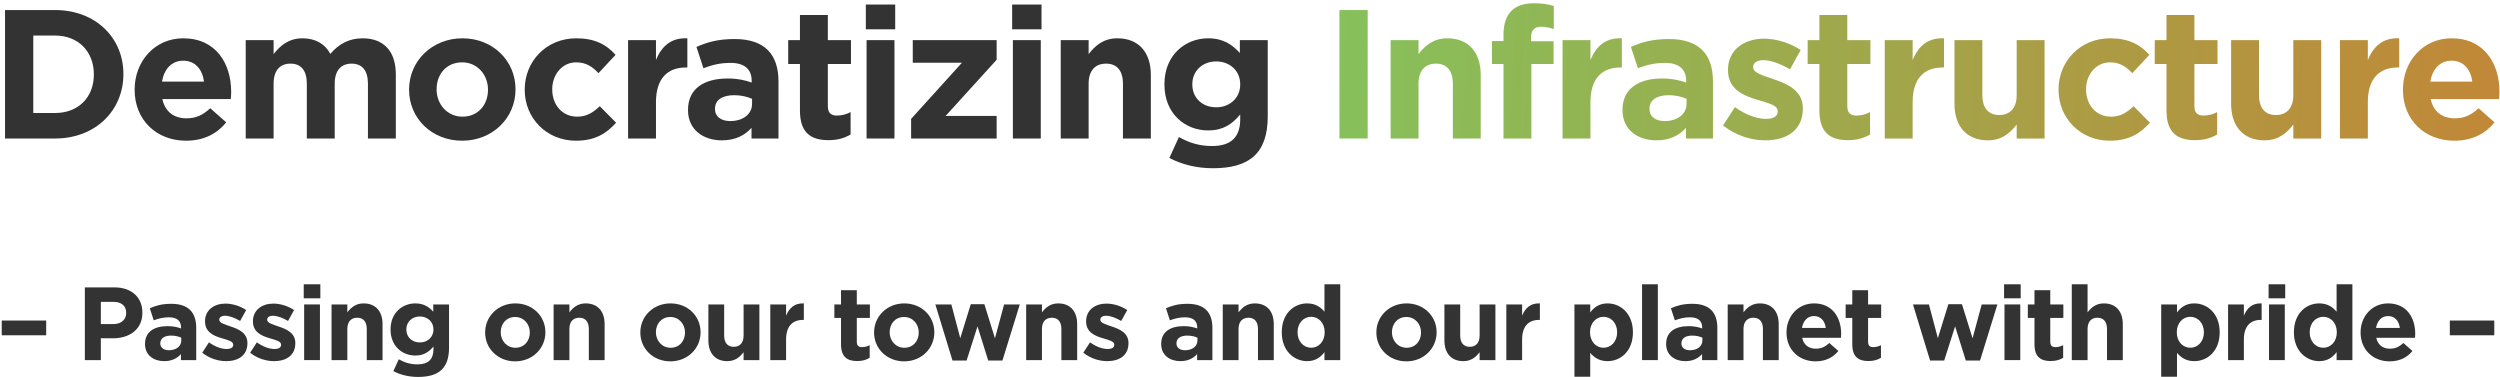 <svg width="722" height="109" viewBox="0 0 722 109" fill="none" xmlns="http://www.w3.org/2000/svg">
<path d="M721.848 26.591C721.848 27.386 721.795 27.863 721.742 28.605H701.973C702.768 32.262 705.312 34.17 708.916 34.17C711.619 34.17 713.58 33.322 715.806 31.255L720.417 35.336C717.767 38.622 713.951 40.636 708.81 40.636C700.277 40.636 693.97 34.647 693.97 25.955V25.849C693.97 17.74 699.747 11.062 708.015 11.062C717.502 11.062 721.848 18.429 721.848 26.485V26.591ZM714.004 23.57C713.527 19.966 711.407 17.528 708.015 17.528C704.676 17.528 702.503 19.913 701.867 23.57H714.004Z" fill="url(#paint0_linear_360_146)"/>
<path d="M692.892 19.489H692.468C687.115 19.489 683.829 22.722 683.829 29.506V40H675.773V11.592H683.829V17.316C685.472 13.394 688.122 10.85 692.892 11.062V19.489Z" fill="url(#paint1_linear_360_146)"/>
<path d="M670.365 40H662.309V35.972C660.454 38.357 658.069 40.53 653.988 40.53C647.893 40.53 644.342 36.502 644.342 29.983V11.592H652.398V27.439C652.398 31.255 654.2 33.216 657.274 33.216C660.348 33.216 662.309 31.255 662.309 27.439V11.592H670.365V40Z" fill="url(#paint2_linear_360_146)"/>
<path d="M640.312 38.834C638.616 39.841 636.655 40.477 633.952 40.477C629.023 40.477 625.684 38.516 625.684 31.944V18.482H622.292V11.592H625.684V4.331H633.74V11.592H640.418V18.482H633.74V30.619C633.74 32.474 634.535 33.375 636.337 33.375C637.821 33.375 639.146 33.004 640.312 32.368V38.834Z" fill="url(#paint3_linear_360_146)"/>
<path d="M620.899 35.442C618.143 38.463 614.963 40.636 609.292 40.636C600.759 40.636 594.505 34.064 594.505 25.955V25.849C594.505 17.74 600.706 11.062 609.398 11.062C614.751 11.062 618.09 12.864 620.74 15.832L615.811 21.132C614.009 19.224 612.207 18.005 609.345 18.005C605.317 18.005 602.455 21.556 602.455 25.743V25.849C602.455 30.195 605.264 33.693 609.663 33.693C612.366 33.693 614.221 32.527 616.182 30.672L620.899 35.442Z" fill="url(#paint4_linear_360_146)"/>
<path d="M590.474 40H582.418V35.972C580.563 38.357 578.178 40.53 574.097 40.53C568.002 40.53 564.451 36.502 564.451 29.983V11.592H572.507V27.439C572.507 31.255 574.309 33.216 577.383 33.216C580.457 33.216 582.418 31.255 582.418 27.439V11.592H590.474V40Z" fill="url(#paint5_linear_360_146)"/>
<path d="M561.432 19.489H561.008C555.655 19.489 552.369 22.722 552.369 29.506V40H544.313V11.592H552.369V17.316C554.012 13.394 556.662 10.85 561.432 11.062V19.489Z" fill="url(#paint6_linear_360_146)"/>
<path d="M540.071 38.834C538.375 39.841 536.414 40.477 533.711 40.477C528.782 40.477 525.443 38.516 525.443 31.944V18.482H522.051V11.592H525.443V4.331H533.499V11.592H540.177V18.482H533.499V30.619C533.499 32.474 534.294 33.375 536.096 33.375C537.58 33.375 538.905 33.004 540.071 32.368V38.834Z" fill="url(#paint7_linear_360_146)"/>
<path d="M520.663 31.361C520.663 37.668 515.946 40.53 509.798 40.53C505.823 40.53 501.371 39.205 497.608 36.237L501.053 30.937C504.127 33.163 507.36 34.329 510.01 34.329C512.342 34.329 513.402 33.481 513.402 32.209V32.103C513.402 30.354 510.646 29.771 507.519 28.817C503.544 27.651 499.039 25.796 499.039 20.284V20.178C499.039 14.401 503.703 11.168 509.427 11.168C513.031 11.168 516.953 12.387 520.027 14.454L516.953 20.019C514.144 18.376 511.335 17.369 509.268 17.369C507.307 17.369 506.3 18.217 506.3 19.33V19.436C506.3 21.026 509.003 21.768 512.077 22.828C516.052 24.153 520.663 26.061 520.663 31.255V31.361Z" fill="url(#paint8_linear_360_146)"/>
<path d="M494.704 40H486.913V36.926C484.952 39.099 482.249 40.53 478.327 40.53C472.974 40.53 468.575 37.456 468.575 31.838V31.732C468.575 25.531 473.292 22.669 480.023 22.669C482.885 22.669 484.952 23.146 486.966 23.835V23.358C486.966 20.019 484.899 18.164 480.871 18.164C477.797 18.164 475.624 18.747 473.027 19.701L471.013 13.553C474.14 12.175 477.214 11.274 482.037 11.274C490.835 11.274 494.704 15.832 494.704 23.517V40ZM487.072 29.983V28.552C485.694 27.916 483.892 27.492 481.931 27.492C478.486 27.492 476.366 28.87 476.366 31.414V31.52C476.366 33.693 478.168 34.965 480.765 34.965C484.528 34.965 487.072 32.898 487.072 29.983Z" fill="url(#paint9_linear_360_146)"/>
<path d="M468.385 19.489H467.961C462.608 19.489 459.322 22.722 459.322 29.506V40H451.266V11.592H459.322V17.316C460.965 13.394 463.615 10.85 468.385 11.062V19.489Z" fill="url(#paint10_linear_360_146)"/>
<path d="M448.731 8.412C447.565 7.988 446.452 7.723 445.074 7.723C443.219 7.723 442.159 8.677 442.159 10.797V11.91H448.678V18.482H442.265V40H434.209V18.482H430.87V11.857H434.209V10.055C434.209 3.801 437.336 0.939 443.007 0.939C445.551 0.939 447.247 1.257 448.731 1.734V8.412Z" fill="url(#paint11_linear_360_146)"/>
<path d="M427.634 40H419.578V24.153C419.578 20.337 417.776 18.376 414.702 18.376C411.628 18.376 409.667 20.337 409.667 24.153V40H401.611V11.592H409.667V15.62C411.522 13.235 413.907 11.062 417.988 11.062C424.083 11.062 427.634 15.09 427.634 21.609V40Z" fill="url(#paint12_linear_360_146)"/>
<path d="M394.989 40H386.827V2.9H394.989V40Z" fill="url(#paint13_linear_360_146)"/>
<path d="M366.125 33.587C366.125 44.293 360.825 48.586 350.278 48.586C345.667 48.586 341.321 47.526 337.717 45.618L340.473 39.576C343.388 41.219 346.303 42.173 350.066 42.173C355.578 42.173 358.175 39.523 358.175 34.435V33.057C355.79 35.919 353.193 37.668 348.9 37.668C342.275 37.668 336.286 32.845 336.286 24.418V24.312C336.286 15.832 342.381 11.062 348.9 11.062C353.299 11.062 355.896 12.917 358.069 15.302V11.592H366.125V33.587ZM358.175 24.418V24.312C358.175 20.443 355.154 17.74 351.232 17.74C347.31 17.74 344.342 20.443 344.342 24.312V24.418C344.342 28.34 347.31 30.99 351.232 30.99C355.154 30.99 358.175 28.287 358.175 24.418Z" fill="#333333"/>
<path d="M332.362 40H324.306V24.153C324.306 20.337 322.504 18.376 319.43 18.376C316.356 18.376 314.395 20.337 314.395 24.153V40H306.339V11.592H314.395V15.62C316.25 13.235 318.635 11.062 322.716 11.062C328.811 11.062 332.362 15.09 332.362 21.609V40Z" fill="#333333"/>
<path d="M300.787 8.465H292.307V1.31H300.787V8.465ZM300.575 40H292.519V11.592H300.575V40Z" fill="#333333"/>
<path d="M287.829 40H263.131V34.329L277.812 18.111H263.608V11.592H287.829V17.263L273.095 33.481H287.829V40Z" fill="#333333"/>
<path d="M258.533 8.465H250.053V1.31H258.533V8.465ZM258.321 40H250.265V11.592H258.321V40Z" fill="#333333"/>
<path d="M245.652 38.834C243.956 39.841 241.995 40.477 239.292 40.477C234.363 40.477 231.024 38.516 231.024 31.944V18.482H227.632V11.592H231.024V4.331H239.08V11.592H245.758V18.482H239.08V30.619C239.08 32.474 239.875 33.375 241.677 33.375C243.161 33.375 244.486 33.004 245.652 32.368V38.834Z" fill="#333333"/>
<path d="M224.828 40H217.037V36.926C215.076 39.099 212.373 40.53 208.451 40.53C203.098 40.53 198.699 37.456 198.699 31.838V31.732C198.699 25.531 203.416 22.669 210.147 22.669C213.009 22.669 215.076 23.146 217.09 23.835V23.358C217.09 20.019 215.023 18.164 210.995 18.164C207.921 18.164 205.748 18.747 203.151 19.701L201.137 13.553C204.264 12.175 207.338 11.274 212.161 11.274C220.959 11.274 224.828 15.832 224.828 23.517V40ZM217.196 29.983V28.552C215.818 27.916 214.016 27.492 212.055 27.492C208.61 27.492 206.49 28.87 206.49 31.414V31.52C206.49 33.693 208.292 34.965 210.889 34.965C214.652 34.965 217.196 32.898 217.196 29.983Z" fill="#333333"/>
<path d="M198.509 19.489H198.085C192.732 19.489 189.446 22.722 189.446 29.506V40H181.39V11.592H189.446V17.316C191.089 13.394 193.739 10.85 198.509 11.062V19.489Z" fill="#333333"/>
<path d="M177.93 35.442C175.174 38.463 171.994 40.636 166.323 40.636C157.79 40.636 151.536 34.064 151.536 25.955V25.849C151.536 17.74 157.737 11.062 166.429 11.062C171.782 11.062 175.121 12.864 177.771 15.832L172.842 21.132C171.04 19.224 169.238 18.005 166.376 18.005C162.348 18.005 159.486 21.556 159.486 25.743V25.849C159.486 30.195 162.295 33.693 166.694 33.693C169.397 33.693 171.252 32.527 173.213 30.672L177.93 35.442Z" fill="#333333"/>
<path d="M148.882 25.849C148.882 34.011 142.31 40.636 133.459 40.636C124.661 40.636 118.142 34.117 118.142 25.955V25.849C118.142 17.687 124.714 11.062 133.565 11.062C142.363 11.062 148.882 17.581 148.882 25.743V25.849ZM140.932 25.955V25.849C140.932 21.662 137.911 18.005 133.459 18.005C128.848 18.005 126.092 21.556 126.092 25.743V25.849C126.092 30.036 129.113 33.693 133.565 33.693C138.176 33.693 140.932 30.142 140.932 25.955Z" fill="#333333"/>
<path d="M114.316 40H106.26V24.153C106.26 20.337 104.564 18.376 101.543 18.376C98.522 18.376 96.667 20.337 96.667 24.153V40H88.611V24.153C88.611 20.337 86.915 18.376 83.894 18.376C80.873 18.376 79.018 20.337 79.018 24.153V40H70.962V11.592H79.018V15.62C80.873 13.235 83.311 11.062 87.392 11.062C91.102 11.062 93.911 12.705 95.395 15.567C97.886 12.652 100.854 11.062 104.723 11.062C110.712 11.062 114.316 14.666 114.316 21.503V40Z" fill="#333333"/>
<path d="M66.76 26.591C66.76 27.386 66.707 27.863 66.654 28.605H46.885C47.68 32.262 50.224 34.17 53.828 34.17C56.531 34.17 58.492 33.322 60.718 31.255L65.329 35.336C62.679 38.622 58.863 40.636 53.722 40.636C45.189 40.636 38.882 34.647 38.882 25.955V25.849C38.882 17.74 44.659 11.062 52.927 11.062C62.414 11.062 66.76 18.429 66.76 26.485V26.591ZM58.916 23.57C58.439 19.966 56.319 17.528 52.927 17.528C49.588 17.528 47.415 19.913 46.779 23.57H58.916Z" fill="#333333"/>
<path d="M35.637 21.45C35.637 31.891 27.581 40 15.921 40H1.452V2.9H15.921C27.581 2.9 35.637 10.903 35.637 21.344V21.45ZM27.104 21.556V21.45C27.104 14.878 22.599 10.267 15.921 10.267H9.614V32.633H15.921C22.599 32.633 27.104 28.128 27.104 21.556Z" fill="#333333"/>
<path d="M720.348 96.83H707.508V92.57H720.348V96.83Z" fill="#333333"/>
<path d="M697.515 96.41C697.515 96.86 697.485 97.13 697.455 97.55H686.265C686.715 99.62 688.155 100.7 690.195 100.7C691.725 100.7 692.835 100.22 694.095 99.05L696.705 101.36C695.205 103.22 693.045 104.36 690.135 104.36C685.305 104.36 681.735 100.97 681.735 96.05V95.99C681.735 91.4 685.005 87.62 689.685 87.62C695.055 87.62 697.515 91.79 697.515 96.35V96.41ZM693.075 94.7C692.805 92.66 691.605 91.28 689.685 91.28C687.795 91.28 686.565 92.63 686.205 94.7H693.075Z" fill="#333333"/>
<path d="M679.371 104H674.811V101.69C673.701 103.19 672.171 104.3 669.801 104.3C666.051 104.3 662.481 101.36 662.481 95.99V95.93C662.481 90.56 665.991 87.62 669.801 87.62C672.231 87.62 673.731 88.73 674.811 90.02V82.1H679.371V104ZM674.871 95.99V95.93C674.871 93.26 673.101 91.49 670.971 91.49C668.841 91.49 667.041 93.23 667.041 95.93V95.99C667.041 98.66 668.841 100.43 670.971 100.43C673.101 100.43 674.871 98.66 674.871 95.99Z" fill="#333333"/>
<path d="M659.969 86.15H655.169V82.1H659.969V86.15ZM659.849 104H655.289V87.92H659.849V104Z" fill="#333333"/>
<path d="M653.16 92.39H652.92C649.89 92.39 648.03 94.22 648.03 98.06V104H643.47V87.92H648.03V91.16C648.96 88.94 650.46 87.5 653.16 87.62V92.39Z" fill="#333333"/>
<path d="M641.045 95.99C641.045 101.36 637.535 104.3 633.725 104.3C631.295 104.3 629.795 103.19 628.715 101.9V108.8H624.155V87.92H628.715V90.23C629.825 88.73 631.355 87.62 633.725 87.62C637.475 87.62 641.045 90.56 641.045 95.93V95.99ZM636.485 95.99V95.93C636.485 93.26 634.685 91.49 632.555 91.49C630.425 91.49 628.655 93.26 628.655 95.93V95.99C628.655 98.66 630.425 100.43 632.555 100.43C634.685 100.43 636.485 98.69 636.485 95.99Z" fill="#333333"/>
<path d="M613.06 104H608.5V95.03C608.5 92.87 607.48 91.76 605.74 91.76C604 91.76 602.89 92.87 602.89 95.03V104H598.33V82.1H602.89V90.2C603.94 88.85 605.29 87.62 607.6 87.62C611.05 87.62 613.06 89.9 613.06 93.59V104Z" fill="#333333"/>
<path d="M595.839 103.34C594.879 103.91 593.769 104.27 592.239 104.27C589.449 104.27 587.559 103.16 587.559 99.44V91.82H585.639V87.92H587.559V83.81H592.119V87.92H595.899V91.82H592.119V98.69C592.119 99.74 592.569 100.25 593.589 100.25C594.429 100.25 595.179 100.04 595.839 99.68V103.34Z" fill="#333333"/>
<path d="M583.576 86.15H578.776V82.1H583.576V86.15ZM583.456 104H578.896V87.92H583.456V104Z" fill="#333333"/>
<path d="M576.846 87.92L571.836 104.12H567.726L564.636 94.25L561.486 104.12H557.406L552.456 87.92H557.076L559.656 97.67L562.686 87.86H566.616L569.676 97.7L572.316 87.92H576.846Z" fill="#333333"/>
<path d="M543.221 103.34C542.261 103.91 541.151 104.27 539.621 104.27C536.831 104.27 534.941 103.16 534.941 99.44V91.82H533.021V87.92H534.941V83.81H539.501V87.92H543.281V91.82H539.501V98.69C539.501 99.74 539.951 100.25 540.971 100.25C541.811 100.25 542.561 100.04 543.221 99.68V103.34Z" fill="#333333"/>
<path d="M531.722 96.41C531.722 96.86 531.692 97.13 531.662 97.55H520.472C520.922 99.62 522.362 100.7 524.402 100.7C525.932 100.7 527.042 100.22 528.302 99.05L530.912 101.36C529.412 103.22 527.252 104.36 524.342 104.36C519.512 104.36 515.942 100.97 515.942 96.05V95.99C515.942 91.4 519.212 87.62 523.892 87.62C529.262 87.62 531.722 91.79 531.722 96.35V96.41ZM527.282 94.7C527.012 92.66 525.812 91.28 523.892 91.28C522.002 91.28 520.772 92.63 520.412 94.7H527.282Z" fill="#333333"/>
<path d="M513.691 104H509.131V95.03C509.131 92.87 508.111 91.76 506.371 91.76C504.631 91.76 503.521 92.87 503.521 95.03V104H498.961V87.92H503.521V90.2C504.571 88.85 505.921 87.62 508.231 87.62C511.681 87.62 513.691 89.9 513.691 93.59V104Z" fill="#333333"/>
<path d="M495.967 104H491.557V102.26C490.447 103.49 488.917 104.3 486.697 104.3C483.667 104.3 481.177 102.56 481.177 99.38V99.32C481.177 95.81 483.847 94.19 487.657 94.19C489.277 94.19 490.447 94.46 491.587 94.85V94.58C491.587 92.69 490.417 91.64 488.137 91.64C486.397 91.64 485.167 91.97 483.697 92.51L482.557 89.03C484.327 88.25 486.067 87.74 488.797 87.74C493.777 87.74 495.967 90.32 495.967 94.67V104ZM491.647 98.33V97.52C490.867 97.16 489.847 96.92 488.737 96.92C486.787 96.92 485.587 97.7 485.587 99.14V99.2C485.587 100.43 486.607 101.15 488.077 101.15C490.207 101.15 491.647 99.98 491.647 98.33Z" fill="#333333"/>
<path d="M478.785 104H474.225V82.1H478.785V104Z" fill="#333333"/>
<path d="M471.59 95.99C471.59 101.36 468.08 104.3 464.27 104.3C461.84 104.3 460.34 103.19 459.26 101.9V108.8H454.7V87.92H459.26V90.23C460.37 88.73 461.9 87.62 464.27 87.62C468.02 87.62 471.59 90.56 471.59 95.93V95.99ZM467.03 95.99V95.93C467.03 93.26 465.23 91.49 463.1 91.49C460.97 91.49 459.2 93.26 459.2 95.93V95.99C459.2 98.66 460.97 100.43 463.1 100.43C465.23 100.43 467.03 98.69 467.03 95.99Z" fill="#333333"/>
<path d="M444.717 92.39H444.477C441.447 92.39 439.587 94.22 439.587 98.06V104H435.027V87.92H439.587V91.16C440.517 88.94 442.017 87.5 444.717 87.62V92.39Z" fill="#333333"/>
<path d="M431.875 104H427.315V101.72C426.265 103.07 424.915 104.3 422.605 104.3C419.155 104.3 417.146 102.02 417.146 98.33V87.92H421.706V96.89C421.706 99.05 422.725 100.16 424.465 100.16C426.205 100.16 427.315 99.05 427.315 96.89V87.92H431.875V104Z" fill="#333333"/>
<path d="M414.894 95.99C414.894 100.61 411.174 104.36 406.164 104.36C401.184 104.36 397.494 100.67 397.494 96.05V95.99C397.494 91.37 401.214 87.62 406.224 87.62C411.204 87.62 414.894 91.31 414.894 95.93V95.99ZM410.394 96.05V95.99C410.394 93.62 408.684 91.55 406.164 91.55C403.554 91.55 401.994 93.56 401.994 95.93V95.99C401.994 98.36 403.704 100.43 406.224 100.43C408.834 100.43 410.394 98.42 410.394 96.05Z" fill="#333333"/>
<path d="M387.065 104H382.505V101.69C381.395 103.19 379.865 104.3 377.495 104.3C373.745 104.3 370.175 101.36 370.175 95.99V95.93C370.175 90.56 373.685 87.62 377.495 87.62C379.925 87.62 381.425 88.73 382.505 90.02V82.1H387.065V104ZM382.565 95.99V95.93C382.565 93.26 380.795 91.49 378.665 91.49C376.535 91.49 374.735 93.23 374.735 95.93V95.99C374.735 98.66 376.535 100.43 378.665 100.43C380.795 100.43 382.565 98.66 382.565 95.99Z" fill="#333333"/>
<path d="M367.864 104H363.304V95.03C363.304 92.87 362.284 91.76 360.544 91.76C358.804 91.76 357.694 92.87 357.694 95.03V104H353.134V87.92H357.694V90.2C358.744 88.85 360.094 87.62 362.404 87.62C365.854 87.62 367.864 89.9 367.864 93.59V104Z" fill="#333333"/>
<path d="M350.14 104H345.73V102.26C344.62 103.49 343.09 104.3 340.87 104.3C337.84 104.3 335.35 102.56 335.35 99.38V99.32C335.35 95.81 338.02 94.19 341.83 94.19C343.45 94.19 344.62 94.46 345.76 94.85V94.58C345.76 92.69 344.59 91.64 342.31 91.64C340.57 91.64 339.34 91.97 337.87 92.51L336.73 89.03C338.5 88.25 340.24 87.74 342.97 87.74C347.95 87.74 350.14 90.32 350.14 94.67V104ZM345.82 98.33V97.52C345.04 97.16 344.02 96.92 342.91 96.92C340.96 96.92 339.76 97.7 339.76 99.14V99.2C339.76 100.43 340.78 101.15 342.25 101.15C344.38 101.15 345.82 99.98 345.82 98.33Z" fill="#333333"/>
<path d="M325.907 99.11C325.907 102.68 323.237 104.3 319.757 104.3C317.507 104.3 314.987 103.55 312.857 101.87L314.807 98.87C316.547 100.13 318.377 100.79 319.877 100.79C321.197 100.79 321.797 100.31 321.797 99.59V99.53C321.797 98.54 320.237 98.21 318.467 97.67C316.217 97.01 313.667 95.96 313.667 92.84V92.78C313.667 89.51 316.307 87.68 319.547 87.68C321.587 87.68 323.807 88.37 325.547 89.54L323.807 92.69C322.217 91.76 320.627 91.19 319.457 91.19C318.347 91.19 317.777 91.67 317.777 92.3V92.36C317.777 93.26 319.307 93.68 321.047 94.28C323.297 95.03 325.907 96.11 325.907 99.05V99.11Z" fill="#333333"/>
<path d="M311.086 104H306.526V95.03C306.526 92.87 305.506 91.76 303.766 91.76C302.026 91.76 300.916 92.87 300.916 95.03V104H296.356V87.92H300.916V90.2C301.966 88.85 303.316 87.62 305.626 87.62C309.076 87.62 311.086 89.9 311.086 93.59V104Z" fill="#333333"/>
<path d="M294.516 87.92L289.506 104.12H285.396L282.306 94.25L279.156 104.12H275.076L270.126 87.92H274.746L277.326 97.67L280.356 87.86H284.286L287.346 97.7L289.986 87.92H294.516Z" fill="#333333"/>
<path d="M269.836 95.99C269.836 100.61 266.116 104.36 261.106 104.36C256.126 104.36 252.436 100.67 252.436 96.05V95.99C252.436 91.37 256.156 87.62 261.166 87.62C266.146 87.62 269.836 91.31 269.836 95.93V95.99ZM265.336 96.05V95.99C265.336 93.62 263.626 91.55 261.106 91.55C258.496 91.55 256.936 93.56 256.936 95.93V95.99C256.936 98.36 258.646 100.43 261.166 100.43C263.776 100.43 265.336 98.42 265.336 96.05Z" fill="#333333"/>
<path d="M251.164 103.34C250.204 103.91 249.094 104.27 247.564 104.27C244.774 104.27 242.884 103.16 242.884 99.44V91.82H240.964V87.92H242.884V83.81H247.444V87.92H251.224V91.82H247.444V98.69C247.444 99.74 247.894 100.25 248.914 100.25C249.754 100.25 250.504 100.04 251.164 99.68V103.34Z" fill="#333333"/>
<path d="M232.151 92.39H231.911C228.881 92.39 227.021 94.22 227.021 98.06V104H222.461V87.92H227.021V91.16C227.951 88.94 229.451 87.5 232.151 87.62V92.39Z" fill="#333333"/>
<path d="M219.31 104H214.75V101.72C213.7 103.07 212.35 104.3 210.04 104.3C206.59 104.3 204.58 102.02 204.58 98.33V87.92H209.14V96.89C209.14 99.05 210.16 100.16 211.9 100.16C213.64 100.16 214.75 99.05 214.75 96.89V87.92H219.31V104Z" fill="#333333"/>
<path d="M202.328 95.99C202.328 100.61 198.608 104.36 193.598 104.36C188.618 104.36 184.928 100.67 184.928 96.05V95.99C184.928 91.37 188.648 87.62 193.658 87.62C198.638 87.62 202.328 91.31 202.328 95.93V95.99ZM197.828 96.05V95.99C197.828 93.62 196.118 91.55 193.598 91.55C190.988 91.55 189.428 93.56 189.428 95.93V95.99C189.428 98.36 191.138 100.43 193.658 100.43C196.268 100.43 197.828 98.42 197.828 96.05Z" fill="#333333"/>
<path d="M174.612 104H170.052V95.03C170.052 92.87 169.032 91.76 167.292 91.76C165.552 91.76 164.442 92.87 164.442 95.03V104H159.882V87.92H164.442V90.2C165.492 88.85 166.842 87.62 169.152 87.62C172.602 87.62 174.612 89.9 174.612 93.59V104Z" fill="#333333"/>
<path d="M157.51 95.99C157.51 100.61 153.79 104.36 148.78 104.36C143.8 104.36 140.11 100.67 140.11 96.05V95.99C140.11 91.37 143.83 87.62 148.84 87.62C153.82 87.62 157.51 91.31 157.51 95.93V95.99ZM153.01 96.05V95.99C153.01 93.62 151.3 91.55 148.78 91.55C146.17 91.55 144.61 93.56 144.61 95.93V95.99C144.61 98.36 146.32 100.43 148.84 100.43C151.45 100.43 153.01 98.42 153.01 96.05Z" fill="#333333"/>
<path d="M129.682 100.37C129.682 106.43 126.682 108.86 120.712 108.86C118.102 108.86 115.642 108.26 113.602 107.18L115.162 103.76C116.812 104.69 118.462 105.23 120.592 105.23C123.712 105.23 125.182 103.73 125.182 100.85V100.07C123.832 101.69 122.362 102.68 119.932 102.68C116.182 102.68 112.792 99.95 112.792 95.18V95.12C112.792 90.32 116.242 87.62 119.932 87.62C122.422 87.62 123.892 88.67 125.122 90.02V87.92H129.682V100.37ZM125.182 95.18V95.12C125.182 92.93 123.472 91.4 121.252 91.4C119.032 91.4 117.352 92.93 117.352 95.12V95.18C117.352 97.4 119.032 98.9 121.252 98.9C123.472 98.9 125.182 97.37 125.182 95.18Z" fill="#333333"/>
<path d="M110.48 104H105.92V95.03C105.92 92.87 104.9 91.76 103.16 91.76C101.42 91.76 100.31 92.87 100.31 95.03V104H95.751V87.92H100.31V90.2C101.36 88.85 102.71 87.62 105.02 87.62C108.47 87.62 110.48 89.9 110.48 93.59V104Z" fill="#333333"/>
<path d="M92.518 86.15H87.718V82.1H92.518V86.15ZM92.398 104H87.838V87.92H92.398V104Z" fill="#333333"/>
<path d="M85.289 99.11C85.289 102.68 82.619 104.3 79.139 104.3C76.889 104.3 74.369 103.55 72.239 101.87L74.189 98.87C75.929 100.13 77.759 100.79 79.259 100.79C80.579 100.79 81.179 100.31 81.179 99.59V99.53C81.179 98.54 79.619 98.21 77.849 97.67C75.599 97.01 73.049 95.96 73.049 92.84V92.78C73.049 89.51 75.689 87.68 78.929 87.68C80.969 87.68 83.189 88.37 84.929 89.54L83.189 92.69C81.599 91.76 80.009 91.19 78.839 91.19C77.729 91.19 77.159 91.67 77.159 92.3V92.36C77.159 93.26 78.689 93.68 80.429 94.28C82.679 95.03 85.289 96.11 85.289 99.05V99.11Z" fill="#333333"/>
<path d="M71.454 99.11C71.454 102.68 68.784 104.3 65.304 104.3C63.054 104.3 60.534 103.55 58.404 101.87L60.354 98.87C62.094 100.13 63.924 100.79 65.424 100.79C66.744 100.79 67.344 100.31 67.344 99.59V99.53C67.344 98.54 65.784 98.21 64.014 97.67C61.764 97.01 59.214 95.96 59.214 92.84V92.78C59.214 89.51 61.854 87.68 65.094 87.68C67.134 87.68 69.354 88.37 71.094 89.54L69.354 92.69C67.764 91.76 66.174 91.19 65.004 91.19C63.894 91.19 63.324 91.67 63.324 92.3V92.36C63.324 93.26 64.854 93.68 66.594 94.28C68.844 95.03 71.454 96.11 71.454 99.05V99.11Z" fill="#333333"/>
<path d="M56.67 104H52.26V102.26C51.15 103.49 49.62 104.3 47.4 104.3C44.37 104.3 41.88 102.56 41.88 99.38V99.32C41.88 95.81 44.55 94.19 48.36 94.19C49.98 94.19 51.15 94.46 52.29 94.85V94.58C52.29 92.69 51.12 91.64 48.84 91.64C47.1 91.64 45.87 91.97 44.4 92.51L43.26 89.03C45.03 88.25 46.77 87.74 49.5 87.74C54.48 87.74 56.67 90.32 56.67 94.67V104ZM52.35 98.33V97.52C51.57 97.16 50.55 96.92 49.44 96.92C47.49 96.92 46.29 97.7 46.29 99.14V99.2C46.29 100.43 47.31 101.15 48.78 101.15C50.91 101.15 52.35 99.98 52.35 98.33Z" fill="#333333"/>
<path d="M41.124 90.32C41.124 95.18 37.344 97.7 32.634 97.7H29.124V104H24.504V83H33.084C38.094 83 41.124 85.97 41.124 90.26V90.32ZM36.444 90.41V90.35C36.444 88.28 35.004 87.17 32.694 87.17H29.124V93.59H32.784C35.094 93.59 36.444 92.21 36.444 90.41Z" fill="#333333"/>
<path d="M13.34 96.83H0.5V92.57H13.34V96.83Z" fill="#333333"/>
<defs>
<linearGradient id="paint0_linear_360_146" x1="385" y1="20" x2="725" y2="34.5" gradientUnits="userSpaceOnUse">
<stop stop-color="#86C15B"/>
<stop offset="1" stop-color="#C18737"/>
</linearGradient>
<linearGradient id="paint1_linear_360_146" x1="385" y1="20" x2="725" y2="34.5" gradientUnits="userSpaceOnUse">
<stop stop-color="#86C15B"/>
<stop offset="1" stop-color="#C18737"/>
</linearGradient>
<linearGradient id="paint2_linear_360_146" x1="385" y1="20" x2="725" y2="34.5" gradientUnits="userSpaceOnUse">
<stop stop-color="#86C15B"/>
<stop offset="1" stop-color="#C18737"/>
</linearGradient>
<linearGradient id="paint3_linear_360_146" x1="385" y1="20" x2="725" y2="34.5" gradientUnits="userSpaceOnUse">
<stop stop-color="#86C15B"/>
<stop offset="1" stop-color="#C18737"/>
</linearGradient>
<linearGradient id="paint4_linear_360_146" x1="385" y1="20" x2="725" y2="34.5" gradientUnits="userSpaceOnUse">
<stop stop-color="#86C15B"/>
<stop offset="1" stop-color="#C18737"/>
</linearGradient>
<linearGradient id="paint5_linear_360_146" x1="385" y1="20" x2="725" y2="34.5" gradientUnits="userSpaceOnUse">
<stop stop-color="#86C15B"/>
<stop offset="1" stop-color="#C18737"/>
</linearGradient>
<linearGradient id="paint6_linear_360_146" x1="385" y1="20" x2="725" y2="34.5" gradientUnits="userSpaceOnUse">
<stop stop-color="#86C15B"/>
<stop offset="1" stop-color="#C18737"/>
</linearGradient>
<linearGradient id="paint7_linear_360_146" x1="385" y1="20" x2="725" y2="34.5" gradientUnits="userSpaceOnUse">
<stop stop-color="#86C15B"/>
<stop offset="1" stop-color="#C18737"/>
</linearGradient>
<linearGradient id="paint8_linear_360_146" x1="385" y1="20" x2="725" y2="34.5" gradientUnits="userSpaceOnUse">
<stop stop-color="#86C15B"/>
<stop offset="1" stop-color="#C18737"/>
</linearGradient>
<linearGradient id="paint9_linear_360_146" x1="385" y1="20" x2="725" y2="34.5" gradientUnits="userSpaceOnUse">
<stop stop-color="#86C15B"/>
<stop offset="1" stop-color="#C18737"/>
</linearGradient>
<linearGradient id="paint10_linear_360_146" x1="385" y1="20" x2="725" y2="34.5" gradientUnits="userSpaceOnUse">
<stop stop-color="#86C15B"/>
<stop offset="1" stop-color="#C18737"/>
</linearGradient>
<linearGradient id="paint11_linear_360_146" x1="385" y1="20" x2="725" y2="34.5" gradientUnits="userSpaceOnUse">
<stop stop-color="#86C15B"/>
<stop offset="1" stop-color="#C18737"/>
</linearGradient>
<linearGradient id="paint12_linear_360_146" x1="385" y1="20" x2="725" y2="34.5" gradientUnits="userSpaceOnUse">
<stop stop-color="#86C15B"/>
<stop offset="1" stop-color="#C18737"/>
</linearGradient>
<linearGradient id="paint13_linear_360_146" x1="385" y1="20" x2="725" y2="34.5" gradientUnits="userSpaceOnUse">
<stop stop-color="#86C15B"/>
<stop offset="1" stop-color="#C18737"/>
</linearGradient>
</defs>
</svg>
